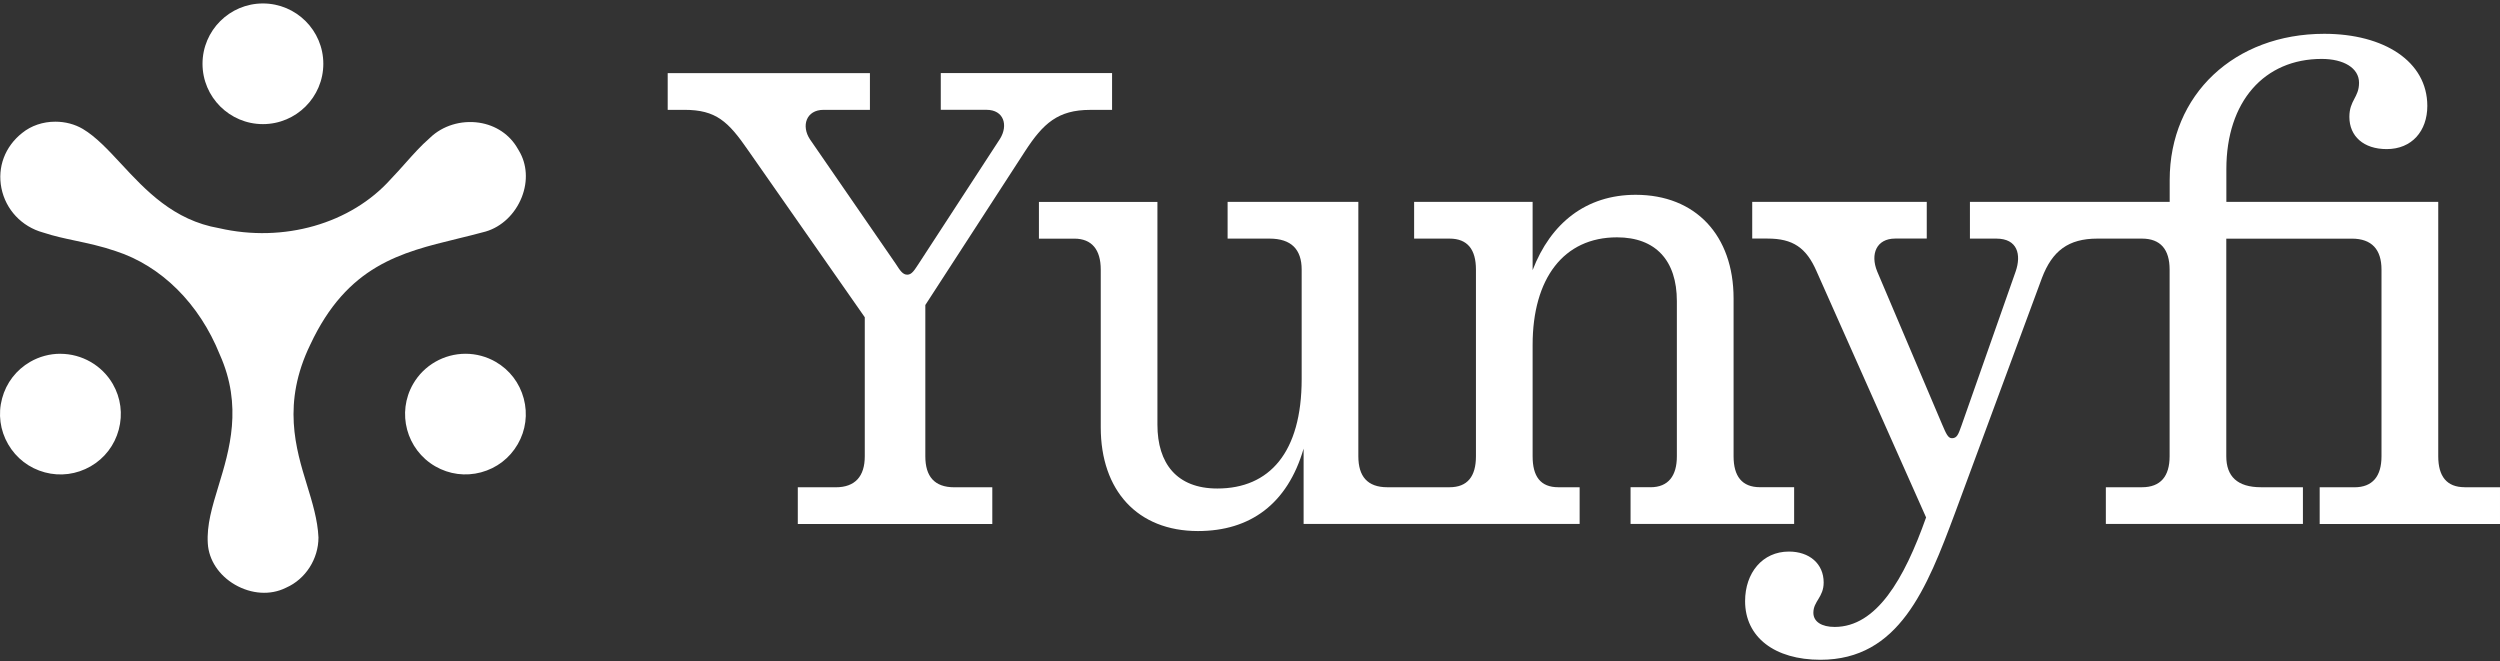 <svg width="703" height="186" viewBox="0 0 703 186" fill="none" xmlns="http://www.w3.org/2000/svg">
<rect x="0" y="0" width="703" height="186" fill="#333333" stroke="none"/>
<path d="M312.714 30.878V20.554H264.546V30.878H277.398C282.287 30.878 283.557 35.221 281.207 39.03L258.209 74.345C257.118 75.971 256.394 77.241 255.135 77.241C253.876 77.241 253.141 76.16 251.872 74.166L227.783 39.218C225.244 35.41 226.692 30.888 231.581 30.888H244.622V20.564H187.757V30.888H192.468C201.344 30.888 204.785 34.151 210.398 42.303L243.174 89.212V128.325C243.174 133.938 240.457 137.023 235.022 137.023H224.342V147.346H279.035V137.023H268.354C262.741 137.023 260.202 133.938 260.202 128.325V85.77L288.268 42.492C293.335 34.707 297.501 30.899 306.565 30.899H312.724L312.714 30.878Z" fill="white"/>
<path d="M464.127 137.002H458.514V147.326H504.51V137.002H494.91C489.842 137.002 487.482 133.918 487.482 128.304V83.935C487.482 66.183 476.801 54.778 459.951 54.778C446.008 54.778 436.051 62.742 430.973 75.961V56.772H397.651V67.096H407.608C412.676 67.096 415.036 70.17 415.036 75.793V128.315C415.036 133.928 412.686 137.013 407.608 137.013H390.118C384.505 137.013 381.966 133.928 381.966 128.315V56.772H345.203V67.096H356.975C363.134 67.096 366.029 70.17 366.029 75.793V106.587C366.029 127.234 356.975 137.369 342.308 137.369C330.903 137.369 325.468 130.308 325.468 119.439V56.782H292.146V67.106H302.103C306.992 67.106 309.531 70.18 309.531 75.804V120.173C309.531 137.915 319.855 149.33 336.873 149.33C351.54 149.33 362.042 141.723 366.575 126.154V147.337H444.193V137.013H438.213C433.145 137.013 430.973 133.928 430.973 128.315V96.987C430.973 78.332 439.671 66.739 454.695 66.739C465.565 66.739 471.534 73.254 471.534 84.669V128.315C471.534 133.75 469.184 137.013 464.106 137.013L464.127 137.002Z" fill="white"/>
<path d="M693.064 137.003C687.996 137.003 685.635 133.918 685.635 128.305V56.772H626.053V47.539C626.053 28.528 636.733 16.568 652.859 16.568C659.018 16.568 663.361 19.107 663.361 23.272C663.361 27.437 660.644 28.161 660.644 32.872C660.644 38.307 664.631 41.926 671.146 41.926C678.207 41.926 682.561 36.848 682.561 29.787C682.561 17.292 670.422 9.507 653.583 9.507C628.413 9.507 610.116 26.524 610.116 50.614V56.772H553.943V67.096H561.371C567.351 67.096 568.432 71.618 566.806 76.329L551.593 119.607C550.691 122.146 550.323 123.227 548.876 123.227C547.795 123.227 547.249 121.957 546.158 119.418L527.861 76.318C525.867 71.429 527.682 67.085 532.928 67.085H541.804V56.762H492.724V67.085H497.067C504.128 67.085 507.937 69.624 510.832 76.318L541.615 145.501C535.457 162.886 527.672 176.294 515.9 176.294C512.28 176.294 509.92 174.846 509.92 172.307C509.92 169.044 512.815 167.964 512.815 163.798C512.815 158.542 508.829 155.101 503.037 155.101C495.609 155.101 490.72 161.081 490.72 169.044C490.72 179.19 499.05 185.527 511.903 185.527C533.998 185.527 541.783 165.603 549.757 144.242L574.203 78.144C577.098 70.537 581.631 67.096 589.783 67.096H602.31C607.556 67.096 610.095 70.17 610.095 75.794V128.315C610.095 133.928 607.556 137.013 602.31 137.013H592.164V147.337H647.582V137.013H635.81C629.106 137.013 626.032 133.928 626.032 128.315V67.106H661.347C666.96 67.106 669.677 70.181 669.677 75.804V128.326C669.677 133.939 667.149 137.024 662.071 137.024H652.293V147.347H702.999V137.024H693.043L693.064 137.003Z" fill="white"/>
<path d="M128.726 67.1C131.11 66.523 133.799 65.862 136.573 65.107C141.079 63.785 144.872 60.165 146.731 55.423C148.496 50.922 148.202 46.169 145.932 42.392L145.617 41.857C143.38 37.86 139.409 35.195 134.682 34.492C129.608 33.758 124.461 35.331 120.931 38.731L120.731 38.919C118.378 40.965 116.309 43.295 114.113 45.75C112.622 47.418 111.319 48.887 109.943 50.313C98.703 62.914 79.742 68.349 61.6 64.162C48.794 61.949 40.958 53.503 34.056 46.064C30.421 42.151 26.997 38.458 23.288 36.255C21.02 34.922 18.341 34.219 15.557 34.219C12.059 34.219 8.76 35.342 6.25 37.377C1.396 41.207 -0.778 46.998 0.399 52.905C1.607 58.938 6.092 63.722 12.09 65.38L12.374 65.463C15.168 66.387 18.026 67.006 21.051 67.646C24.77 68.443 28.625 69.261 32.512 70.604C45.359 74.759 56.053 85.377 61.81 99.719C68.291 114.187 64.51 126.609 61.463 136.587C59.656 142.525 58.091 147.634 58.438 152.87C58.721 157.486 61.568 161.798 66.064 164.411C70.697 167.086 76.012 167.432 80.288 165.334L80.487 165.24C85.929 162.837 89.543 157.182 89.553 151.149C89.343 146.218 87.809 141.224 86.328 136.398C83.177 126.137 79.248 113.369 87.273 96.865C97.673 74.665 112.695 71.003 128.61 67.132L128.726 67.1Z" fill="white"/>
<path d="M73.933 0.972C64.562 0.972 56.946 8.578 56.946 17.937C56.946 27.295 64.562 34.902 73.933 34.902C83.303 34.902 90.919 27.295 90.919 17.937C90.919 8.578 83.303 0.972 73.933 0.972Z" fill="white"/>
<path d="M16.942 99.478C13.99 99.478 11.07 100.264 8.496 101.744C4.567 104.01 1.752 107.672 0.586 112.047C-0.591 116.422 0.019 120.996 2.288 124.92C4.557 128.844 8.223 131.656 12.604 132.831C16.974 134.006 21.554 133.397 25.493 131.131C29.411 128.875 32.216 125.214 33.392 120.828C34.569 116.443 33.97 111.879 31.712 107.965C28.686 102.74 23.035 99.488 16.963 99.488L16.942 99.478Z" fill="white"/>
<path d="M135.276 132.82C139.656 131.645 143.312 128.844 145.581 124.92C147.85 121.007 148.449 116.432 147.272 112.047C146.096 107.661 143.291 103.999 139.373 101.744C136.799 100.264 133.878 99.478 130.916 99.478C124.844 99.478 119.193 102.719 116.178 107.955C111.493 116.054 114.287 126.452 122.397 131.131C126.326 133.397 130.906 133.995 135.286 132.82H135.276Z" fill="white"/>
</svg>
